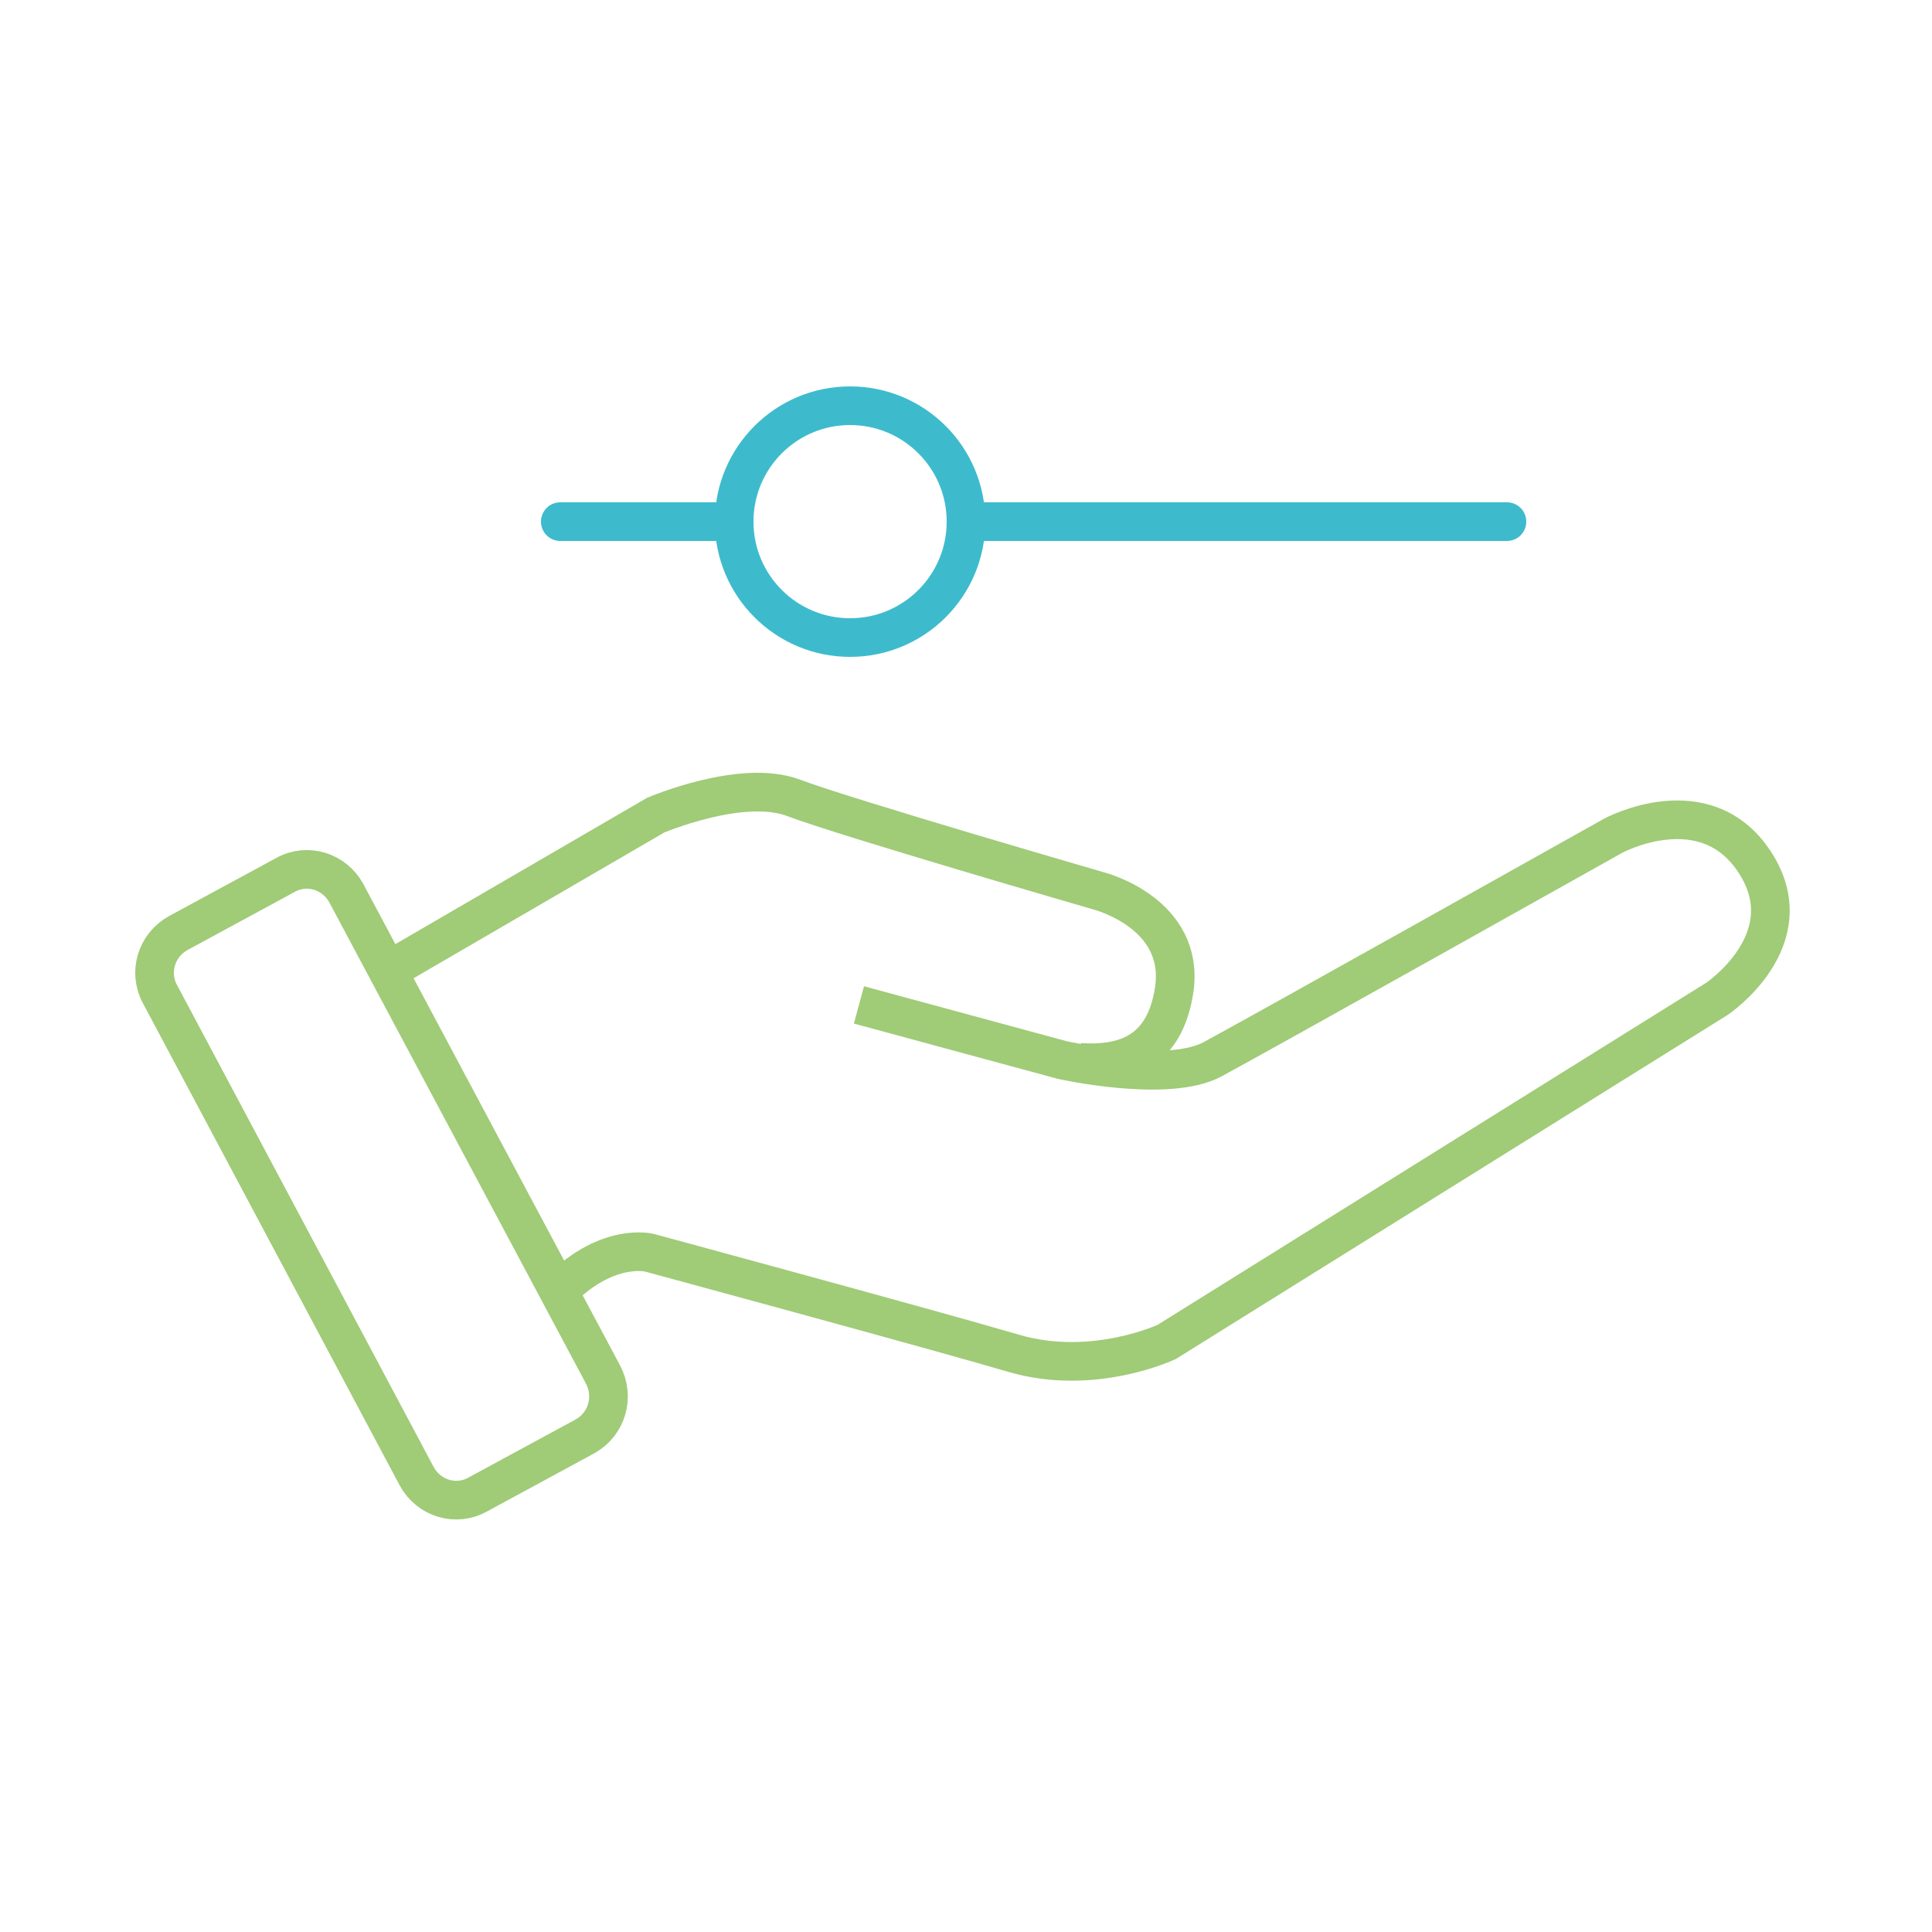 <svg width="100" height="100" viewBox="0 0 100 100" fill="none" xmlns="http://www.w3.org/2000/svg">
<circle cx="44" cy="27" r="6" transform="rotate(-180 44 27)" stroke="#3DBBCD" stroke-width="2"/>
<path d="M78 28C78.552 28 79 27.552 79 27C79 26.448 78.552 26 78 26L78 28ZM50 28L78 28L78 26L50 26L50 28Z" fill="#3DBBCD"/>
<path d="M29 27L37 27" stroke="#3DBBCD" stroke-width="2" stroke-linecap="round"/>
<path d="M20.137 50.215L33.929 42.197C33.929 42.197 38.398 40.281 41.078 41.297C43.759 42.314 56.853 46.108 56.853 46.108C56.853 46.108 61.36 47.242 60.777 51.232C60.349 54.009 58.757 55.182 55.881 54.987" stroke="#A0CB77" stroke-width="2" stroke-miterlimit="10"/>
<path d="M44.459 52.014L54.988 54.869C54.988 54.869 60.427 56.082 62.758 54.83C65.089 53.579 83.506 43.253 83.506 43.253C83.506 43.253 88.285 40.672 90.849 44.661C93.413 48.651 88.867 51.701 88.867 51.701L60.388 69.458C60.388 69.458 56.581 71.257 52.462 70.045C48.344 68.832 33.618 64.843 33.618 64.843C33.618 64.843 31.52 64.295 29.073 66.681" stroke="#A0CB77" stroke-width="2" stroke-miterlimit="10"/>
<path d="M30.277 74.347L24.721 77.359C23.594 77.985 22.195 77.555 21.574 76.42L8.286 51.467C7.664 50.333 8.092 48.925 9.219 48.299L14.775 45.287C15.901 44.661 17.3 45.092 17.922 46.226L31.209 71.14C31.831 72.314 31.404 73.722 30.277 74.347Z" stroke="#A0CB77" stroke-width="2" stroke-miterlimit="10"/>
</svg>

